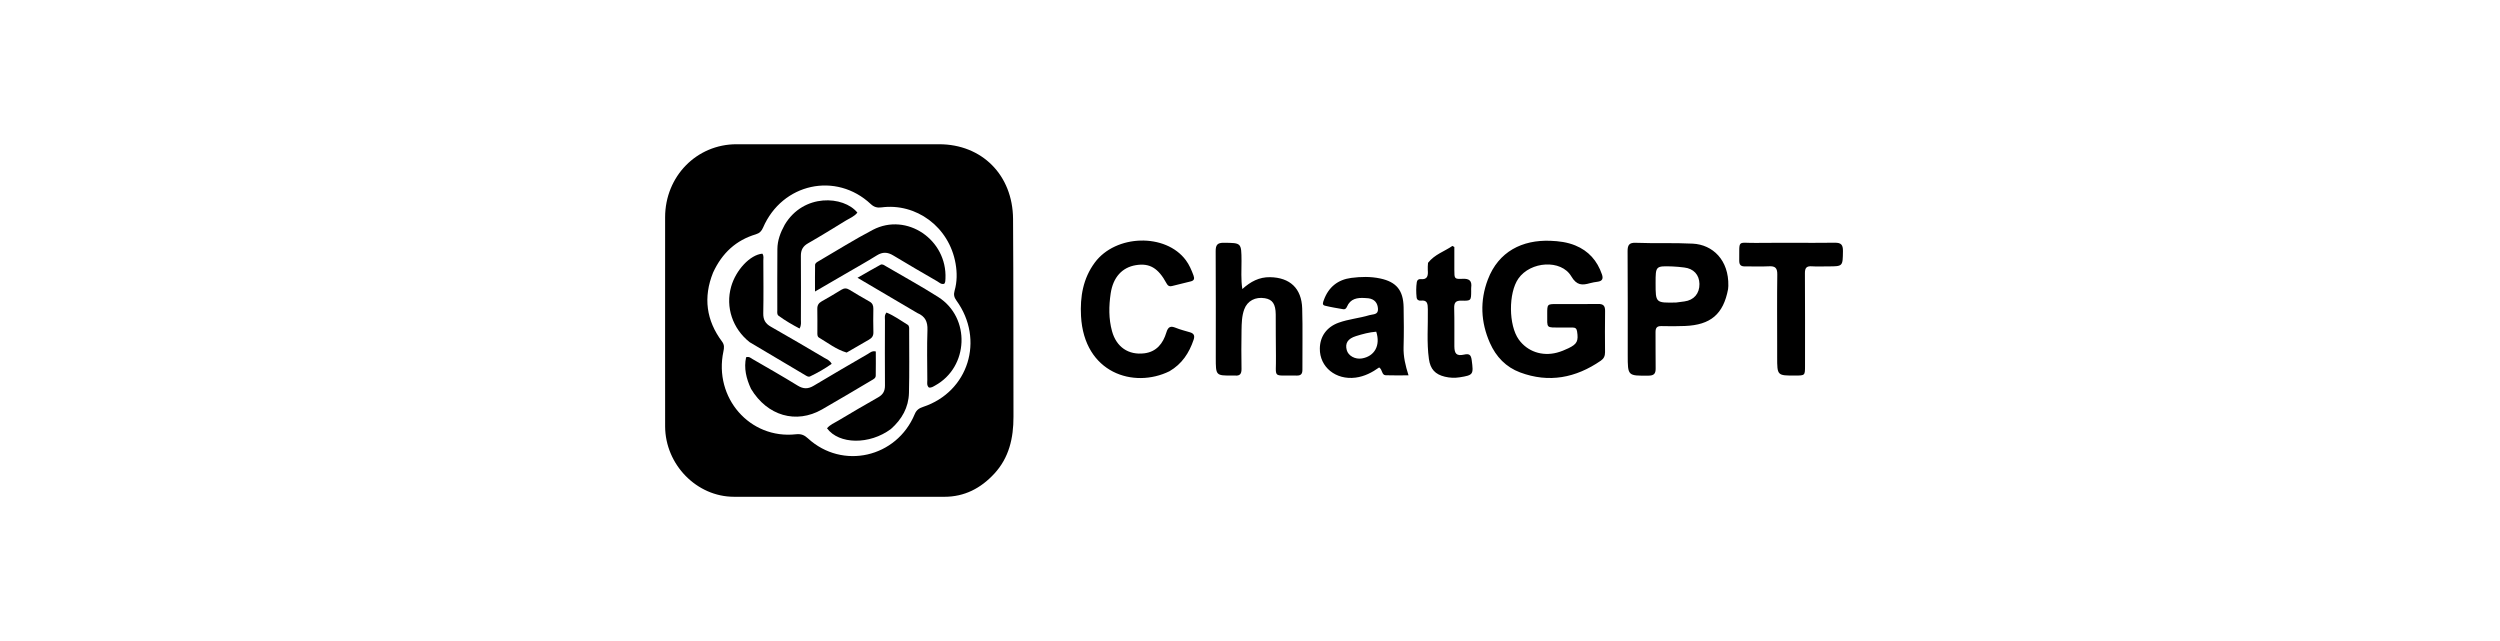 <?xml version="1.0" encoding="UTF-8"?> <svg xmlns="http://www.w3.org/2000/svg" xmlns:xlink="http://www.w3.org/1999/xlink" width="312px" height="80px" viewBox="0 0 312 80" version="1.1"><title>Frame Copy 12</title><defs><path d="M0,0 L312,0 L312,80 L0,80 L0,0 Z" id="path-1"></path></defs><g id="Frame-Copy-12" stroke="none" fill="none" xlink:href="#path-1" fill-rule="evenodd"><use fill-opacity="0" fill="#000000" xlink:href="#path-1"></use><g id="chatgpt-3" stroke-width="1" transform="translate(83, 18)" fill="#000000"><path d="M0.003,24.485 C0.004,19.304 -0.001,14.207 0.006,9.11 C0.013,4.006 3.934,0.002 8.92,0.001 C17.349,-0.001 25.777,0.002 34.206,0.002 C39.541,0.003 43.391,3.84 43.429,9.325 C43.486,17.552 43.463,25.779 43.482,34.006 C43.488,36.665 42.935,39.12 41.087,41.117 C39.394,42.946 37.361,44.001 34.856,44 C26.103,43.995 17.35,44.004 8.597,43.998 C3.944,43.994 0.024,39.982 0.007,35.206 C-0.006,31.66 0.004,28.114 0.003,24.485 M5.988,16.028 C4.75,19.114 5.138,21.985 7.108,24.623 C7.419,25.038 7.378,25.408 7.282,25.86 C6.053,31.646 10.584,36.837 16.337,36.197 C16.984,36.125 17.381,36.295 17.835,36.712 C22.138,40.655 28.899,39.119 31.158,33.684 C31.377,33.158 31.714,32.942 32.207,32.778 C37.87,30.9 39.904,24.396 36.358,19.5 C36.068,19.101 35.997,18.753 36.133,18.281 C36.452,17.172 36.452,16.017 36.258,14.903 C35.449,10.261 31.289,7.31 27,7.884 C26.49,7.952 26.085,7.853 25.677,7.471 C21.338,3.403 14.615,4.872 12.232,10.403 C12.041,10.847 11.793,11.102 11.329,11.241 C8.882,11.975 7.126,13.551 5.988,16.028 Z M111.753,22.873 C109.921,22.864 110.095,23.024 110.093,21.191 C110.092,19.949 110.096,19.946 111.281,19.945 C113.009,19.944 114.737,19.964 116.465,19.936 C117.101,19.925 117.324,20.174 117.314,20.814 C117.288,22.53 117.296,24.247 117.309,25.964 C117.313,26.425 117.156,26.758 116.785,27.012 C113.655,29.167 110.304,29.822 106.707,28.477 C104.953,27.822 103.71,26.538 102.938,24.792 C101.791,22.194 101.678,19.533 102.685,16.884 C104.014,13.384 106.983,11.915 110.497,12.051 C111.547,12.091 112.592,12.222 113.588,12.628 C115.25,13.307 116.333,14.528 116.923,16.246 C117.116,16.807 116.947,17.082 116.388,17.159 C116.068,17.204 115.744,17.252 115.434,17.34 C114.455,17.617 113.777,17.638 113.096,16.485 C111.829,14.342 107.999,14.603 106.49,16.771 C105.238,18.572 105.265,22.593 106.542,24.372 C107.609,25.86 109.442,26.502 111.312,26.008 C111.805,25.878 112.287,25.679 112.749,25.457 C113.831,24.935 114.002,24.551 113.82,23.362 C113.768,23.019 113.612,22.877 113.291,22.878 C112.805,22.879 112.319,22.875 111.754,22.873 L111.753,22.873 Z M132.663,18.09 C132.074,21.211 130.49,22.554 127.277,22.683 C126.306,22.721 125.332,22.725 124.361,22.696 C123.792,22.68 123.602,22.905 123.611,23.474 C123.634,24.969 123.594,26.465 123.625,27.959 C123.639,28.637 123.41,28.875 122.736,28.881 C120.141,28.905 120.142,28.926 120.141,26.308 C120.14,21.988 120.155,17.669 120.123,13.349 C120.118,12.558 120.349,12.271 121.135,12.301 C123.508,12.394 125.881,12.285 128.258,12.407 C130.746,12.534 132.771,14.45 132.696,17.686 C132.693,17.796 132.682,17.907 132.663,18.09 M126.177,19.755 C126.524,19.71 126.871,19.665 127.217,19.618 C128.399,19.461 129.109,18.634 129.091,17.437 C129.073,16.289 128.359,15.515 127.183,15.382 C126.702,15.327 126.219,15.27 125.736,15.254 C123.619,15.183 123.619,15.188 123.618,17.328 C123.618,19.807 123.618,19.807 126.177,19.755 L126.177,19.755 Z M62.946,28.333 C58.496,30.519 52.29,28.564 51.911,21.443 C51.783,19.044 52.16,16.75 53.634,14.765 C56.248,11.243 62.468,11.077 64.991,14.469 C65.422,15.047 65.7,15.705 65.951,16.382 C66.098,16.78 66.027,17.017 65.607,17.118 C64.819,17.309 64.033,17.509 63.246,17.702 C62.945,17.776 62.753,17.679 62.593,17.38 C61.551,15.444 60.471,14.809 58.753,15.092 C57.055,15.371 55.912,16.588 55.612,18.627 C55.381,20.19 55.353,21.779 55.778,23.324 C56.322,25.308 57.826,26.34 59.819,26.093 C61.322,25.907 62.148,24.873 62.562,23.493 C62.779,22.772 63.088,22.65 63.726,22.908 C64.302,23.141 64.909,23.293 65.506,23.469 C65.991,23.613 66.139,23.881 65.964,24.398 C65.405,26.049 64.514,27.422 62.946,28.333 L62.946,28.333 Z M68.729,26.644 C68.729,22.157 68.745,17.753 68.716,13.349 C68.711,12.558 68.945,12.291 69.729,12.298 C71.934,12.32 71.922,12.289 71.941,14.566 C71.95,15.696 71.85,16.831 72.043,18.072 C73.073,17.142 74.154,16.568 75.504,16.592 C77.969,16.636 79.439,17.969 79.514,20.493 C79.589,23.039 79.526,25.589 79.541,28.138 C79.545,28.67 79.349,28.883 78.827,28.871 C75.662,28.802 76.298,29.345 76.237,26.391 C76.202,24.674 76.231,22.956 76.211,21.239 C76.197,19.939 75.803,19.374 74.857,19.218 C73.675,19.022 72.677,19.537 72.284,20.599 C71.973,21.439 71.96,22.338 71.943,23.22 C71.912,24.826 71.917,26.433 71.941,28.039 C71.949,28.638 71.748,28.93 71.145,28.868 C71.038,28.857 70.929,28.868 70.821,28.868 C68.73,28.88 68.73,28.88 68.729,26.644 L68.729,26.644 Z M87.39,19.197 C86.373,19.124 85.529,19.269 85.094,20.292 C85.013,20.482 84.869,20.631 84.655,20.594 C83.885,20.46 83.11,20.338 82.351,20.151 C81.96,20.055 82.12,19.714 82.21,19.463 C82.797,17.819 83.981,16.897 85.638,16.682 C86.841,16.526 88.064,16.498 89.266,16.757 C91.269,17.187 92.129,18.23 92.171,20.335 C92.203,21.996 92.214,23.66 92.166,25.32 C92.132,26.497 92.392,27.611 92.783,28.842 C91.755,28.842 90.846,28.867 89.94,28.832 C89.415,28.812 89.559,28.147 89.119,27.855 C88.26,28.471 87.296,28.982 86.175,29.127 C83.714,29.445 81.687,27.815 81.715,25.504 C81.732,23.972 82.579,22.808 84.064,22.272 C85.317,21.82 86.651,21.712 87.918,21.328 C88.336,21.201 89.005,21.309 88.973,20.565 C88.941,19.814 88.544,19.33 87.783,19.226 C87.676,19.211 87.568,19.208 87.39,19.197 M88.754,23.396 C87.89,23.46 87.056,23.688 86.234,23.943 C85.199,24.264 84.845,24.833 85.073,25.689 C85.265,26.406 86.121,26.877 86.969,26.733 C88.537,26.466 89.313,25.126 88.754,23.396 L88.754,23.396 Z M138.79,24.984 C138.79,22.02 138.764,19.139 138.805,16.259 C138.817,15.44 138.54,15.193 137.775,15.234 C136.779,15.288 135.777,15.229 134.778,15.248 C134.265,15.258 134.049,15.061 134.055,14.521 C134.087,11.835 133.775,12.34 136.093,12.316 C139.388,12.283 142.684,12.329 145.979,12.292 C146.756,12.283 147.011,12.53 147,13.331 C146.972,15.244 147.006,15.245 145.119,15.245 C144.444,15.246 143.767,15.279 143.094,15.235 C142.456,15.193 142.25,15.438 142.254,16.091 C142.278,19.941 142.268,23.791 142.267,27.641 C142.267,28.864 142.265,28.864 141.057,28.869 C138.791,28.877 138.791,28.877 138.79,26.562 L138.79,24.984 Z M95.217,14.801 C96.056,13.737 97.258,13.386 98.26,12.691 L98.501,12.824 C98.501,13.778 98.5,14.732 98.501,15.687 C98.503,16.795 98.507,16.843 99.55,16.795 C100.361,16.758 100.72,17.04 100.606,17.883 C100.588,18.019 100.604,18.16 100.603,18.298 C100.599,19.511 100.598,19.556 99.388,19.522 C98.656,19.501 98.463,19.778 98.483,20.488 C98.527,22.064 98.491,23.643 98.504,25.221 C98.511,26.166 98.795,26.45 99.693,26.258 C100.346,26.117 100.577,26.238 100.671,26.957 C100.905,28.733 100.878,28.815 99.169,29.088 C98.544,29.188 97.931,29.159 97.321,29.013 C96.113,28.724 95.506,28.072 95.329,26.81 C95.04,24.745 95.229,22.664 95.194,20.591 C95.182,19.932 95.157,19.416 94.311,19.518 C94.044,19.55 93.823,19.406 93.792,19.109 C93.726,18.475 93.722,17.838 93.817,17.206 C93.855,16.95 94.049,16.808 94.282,16.834 C95.169,16.932 95.243,16.388 95.187,15.7 C95.164,15.426 95.197,15.147 95.217,14.801 L95.217,14.801 Z" id="Shape" fill-rule="nonzero"></path><path d="M31.49,21.068 C29.037,19.623 26.635,18.209 24.016,16.667 C25.109,16.044 25.988,15.529 26.882,15.044 C27.121,14.914 27.348,15.1 27.559,15.224 C29.74,16.502 31.959,17.717 34.094,19.071 C38.157,21.648 37.905,27.819 33.683,30.125 C33.45,30.252 33.223,30.422 32.922,30.358 C32.637,30.097 32.73,29.743 32.729,29.425 C32.72,27.345 32.672,25.263 32.746,23.186 C32.783,22.152 32.466,21.478 31.49,21.068 L31.49,21.068 Z M10.728,30.53 C10.123,29.23 9.821,27.947 10.112,26.588 C10.492,26.459 10.697,26.685 10.921,26.815 C12.801,27.906 14.693,28.977 16.543,30.119 C17.261,30.563 17.85,30.563 18.564,30.132 C20.798,28.783 23.06,27.484 25.314,26.172 C25.585,26.015 25.829,25.753 26.3,25.864 C26.3,26.86 26.314,27.875 26.292,28.889 C26.286,29.2 26.003,29.33 25.766,29.469 C23.705,30.681 21.657,31.917 19.581,33.101 C16.356,34.94 12.75,33.897 10.728,30.53 L10.728,30.53 Z" id="Shape" fill-rule="nonzero"></path><path d="M10.559,24.706 C8.417,23.013 7.529,20.322 8.242,17.791 C8.834,15.69 10.615,13.797 12.139,13.657 C12.349,13.921 12.263,14.239 12.264,14.533 C12.273,16.724 12.297,18.915 12.256,21.105 C12.241,21.902 12.52,22.385 13.194,22.767 C15.442,24.04 17.667,25.356 19.895,26.667 C20.191,26.841 20.543,26.954 20.795,27.405 C19.941,28.012 19.038,28.529 18.096,28.977 C17.883,29.078 17.673,28.927 17.487,28.817 C15.175,27.451 12.866,26.081 10.559,24.706 L10.559,24.706 Z M22.373,16.254 C21.153,16.964 19.933,17.672 18.713,18.381 C18.713,17.137 18.701,16.104 18.722,15.071 C18.727,14.836 18.958,14.713 19.148,14.603 C21.405,13.29 23.619,11.89 25.93,10.684 C30.162,8.475 35.219,11.913 34.993,16.775 C34.983,16.993 34.996,17.218 34.848,17.411 C34.476,17.537 34.231,17.258 33.965,17.104 C32.129,16.041 30.291,14.98 28.476,13.879 C27.77,13.451 27.151,13.424 26.436,13.869 C25.12,14.689 23.764,15.442 22.373,16.254 L22.373,16.254 Z M28.191,35.536 C25.535,37.523 21.709,37.481 20.21,35.449 C20.586,35.004 21.123,34.787 21.602,34.501 C23.26,33.509 24.926,32.531 26.606,31.58 C27.196,31.246 27.449,30.8 27.443,30.108 C27.423,27.391 27.434,24.673 27.442,21.955 C27.443,21.664 27.351,21.347 27.634,21.006 C28.566,21.385 29.4,21.99 30.266,22.524 C30.503,22.67 30.463,22.963 30.463,23.211 C30.461,25.818 30.505,28.426 30.439,31.031 C30.393,32.841 29.566,34.318 28.191,35.536 L28.191,35.536 Z" id="Shape" fill-rule="nonzero"></path><path d="M14.93,10.053 C17.277,6.109 22.281,6.424 24,8.532 C23.626,9.017 23.068,9.218 22.577,9.518 C21.004,10.477 19.441,11.455 17.842,12.365 C17.198,12.731 16.943,13.202 16.949,13.951 C16.97,16.603 16.959,19.256 16.952,21.909 C16.951,22.232 17.028,22.571 16.783,23 C15.882,22.526 14.997,22.015 14.166,21.405 C13.948,21.245 14.007,20.95 14.007,20.706 C14.006,18.164 13.997,15.622 14.018,13.08 C14.027,12.006 14.391,11.027 14.93,10.053 L14.93,10.053 Z" id="Path" fill-rule="nonzero"></path><path d="M22.661,26 C21.357,25.614 20.32,24.791 19.203,24.127 C18.979,23.993 19.009,23.714 19.008,23.477 C19.006,22.503 19.023,21.528 19,20.554 C18.99,20.099 19.164,19.824 19.543,19.611 C20.371,19.146 21.19,18.664 21.999,18.164 C22.345,17.951 22.648,17.943 22.995,18.155 C23.829,18.663 24.669,19.161 25.52,19.637 C25.887,19.842 26,20.13 25.994,20.537 C25.979,21.512 25.971,22.487 25.999,23.461 C26.013,23.927 25.813,24.183 25.443,24.392 C24.527,24.909 23.623,25.449 22.661,26 L22.661,26 Z" id="Path" fill-rule="nonzero"></path></g></g></svg> 